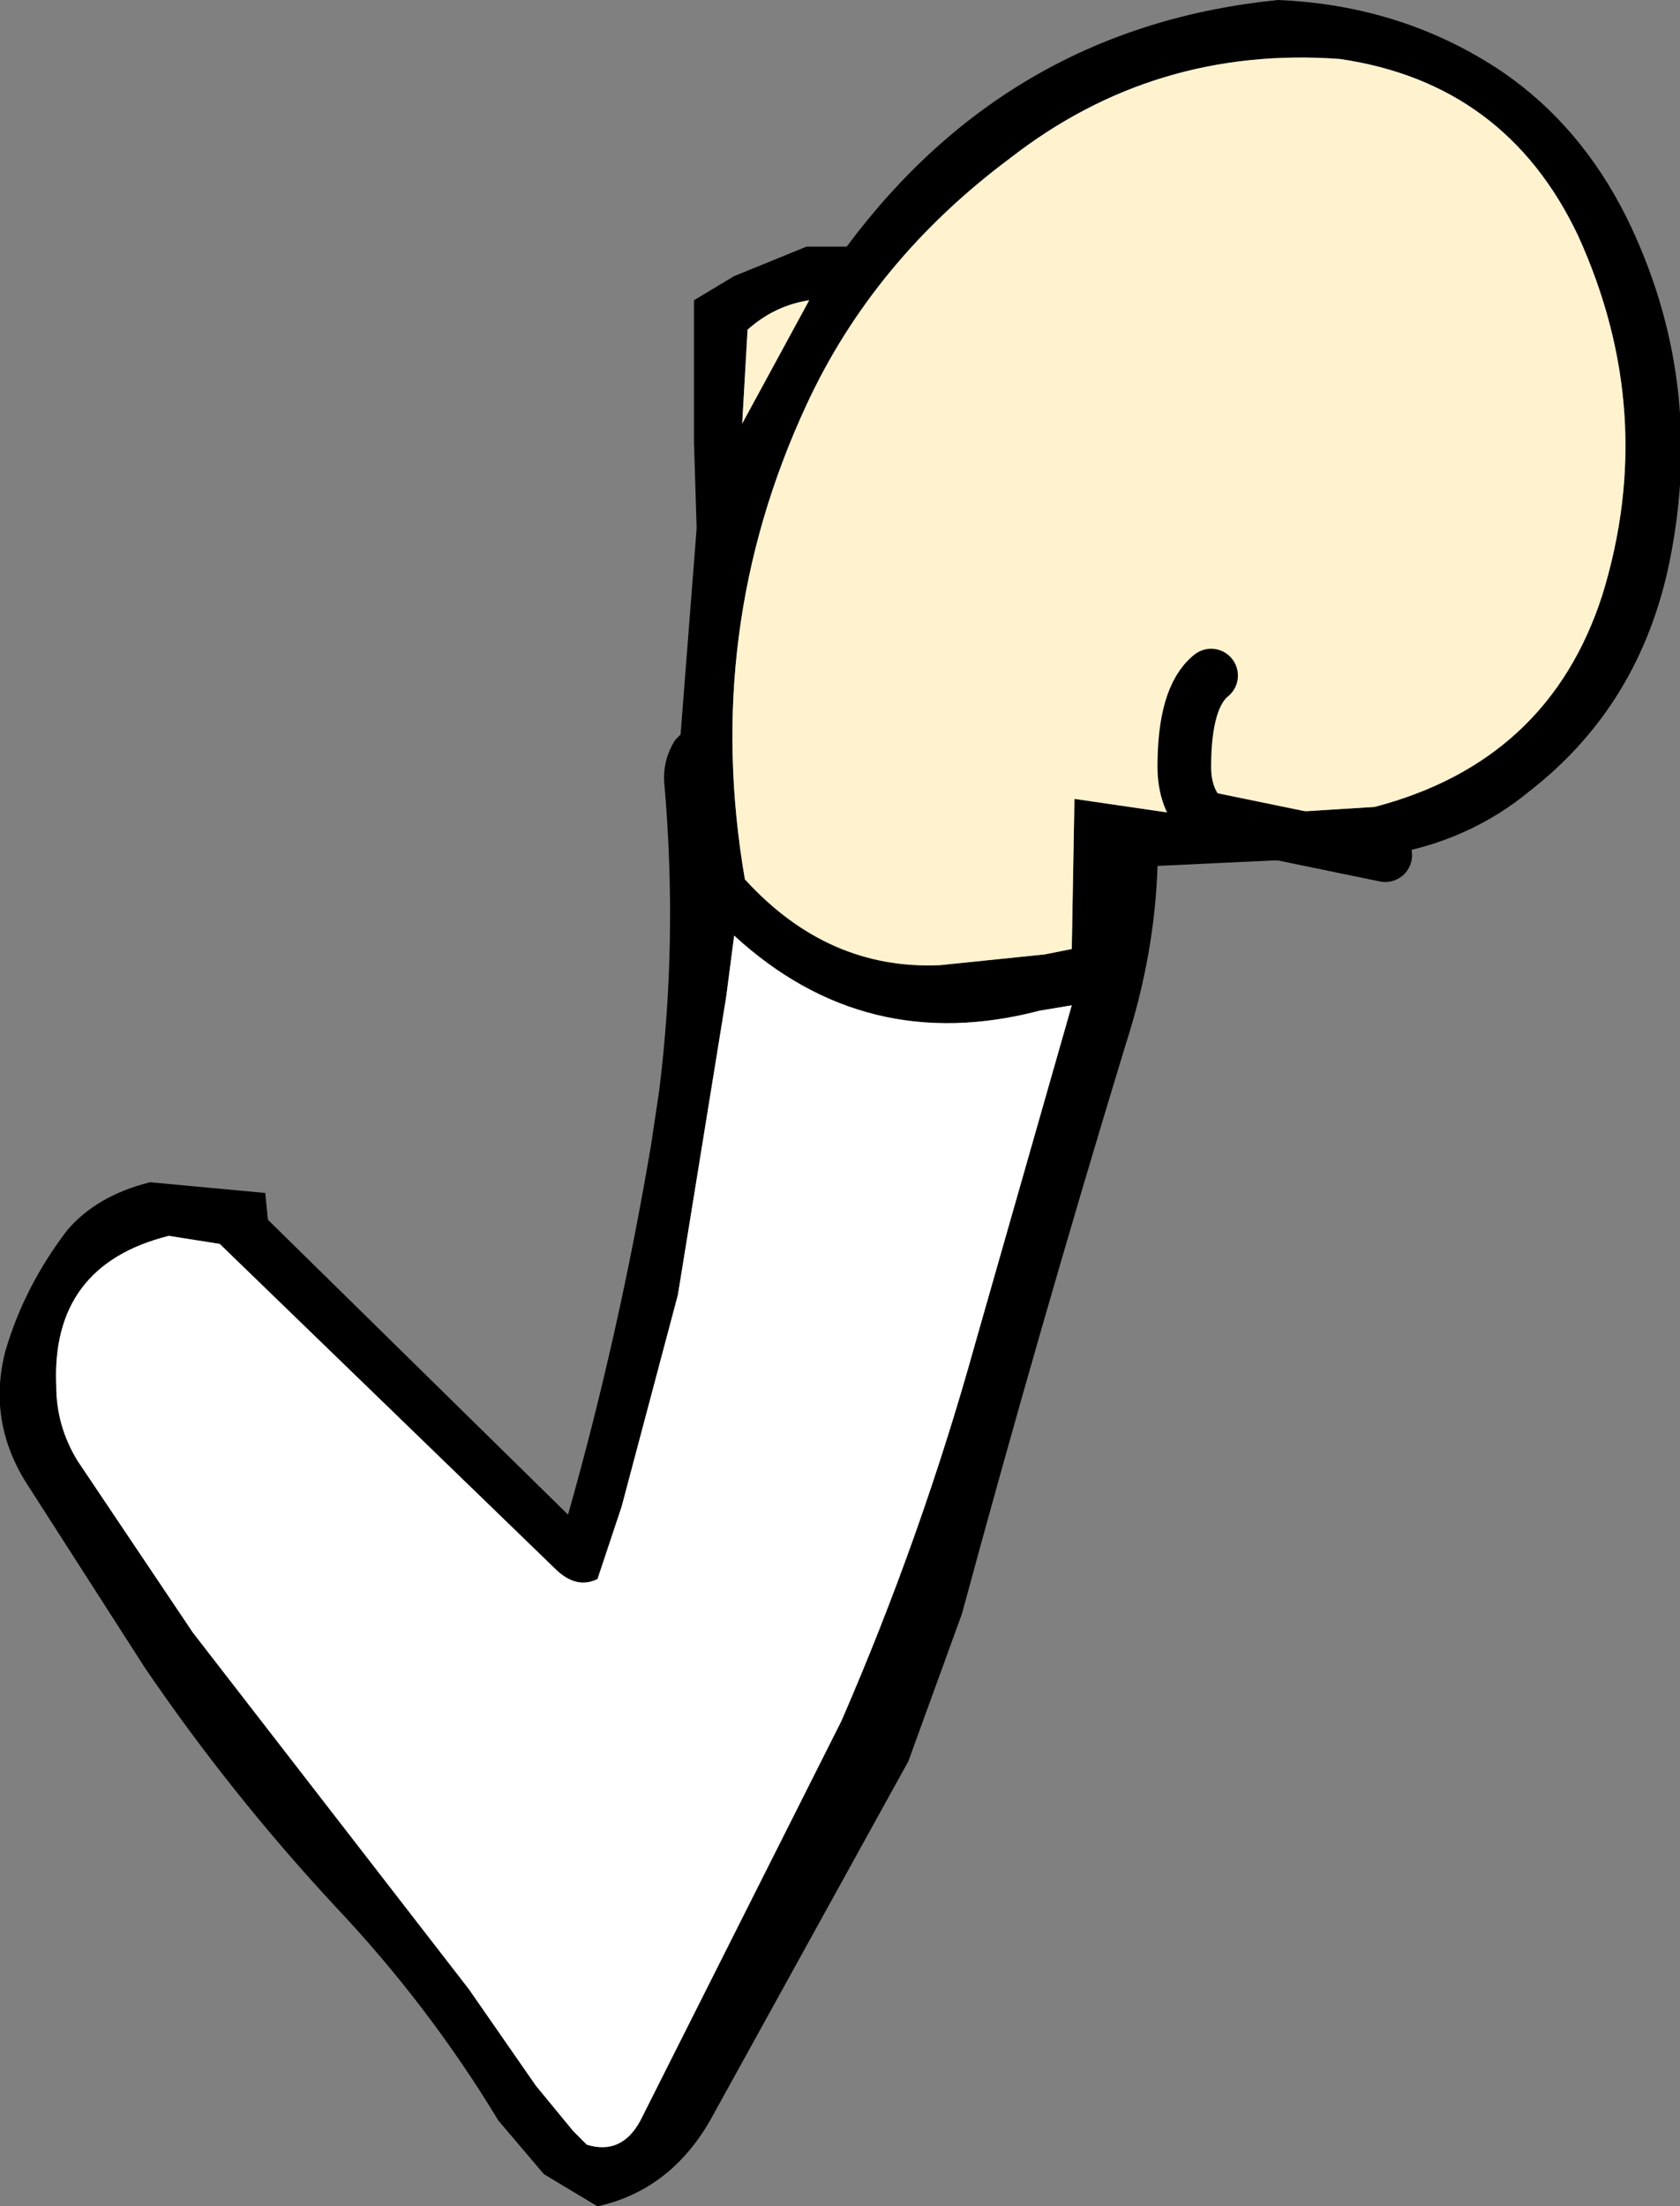<?xml version="1.0" encoding="UTF-8" standalone="no"?>
<svg xmlns:xlink="http://www.w3.org/1999/xlink" height="41.15px" width="31.35px" xmlns="http://www.w3.org/2000/svg">
  <rect width="100%" height="100%" fill="#808080" stroke="none"/>
  <g transform="matrix(1.0, 0.0, 0.0, 1.0, 2.4, 24.65)">
    <path d="M13.4 -20.05 Q16.45 -24.15 21.45 -24.65 23.8 -24.55 25.65 -23.3 27.1 -22.3 27.95 -20.6 29.45 -17.55 28.75 -14.15 28.2 -11.5 26.15 -9.9 25.0 -8.95 23.45 -8.7 L19.2 -8.5 Q19.15 -6.85 18.6 -5.15 17.0 0.1 15.55 5.45 L14.55 8.2 10.85 14.9 Q10.1 16.2 8.75 16.5 L7.75 15.9 6.9 14.9 Q5.6 12.75 3.85 10.9 1.9 8.8 0.3 6.45 L-1.85 3.1 Q-2.65 1.9 -2.3 0.55 -1.95 -0.65 -1.15 -1.7 -0.6 -2.35 0.4 -2.6 L2.55 -2.4 2.6 -1.9 8.2 3.6 Q9.15 0.25 9.75 -3.3 L9.9 -4.3 Q10.25 -7.1 10.0 -10.0 9.95 -10.45 10.2 -10.85 L10.3 -10.95 10.6 -14.8 10.55 -16.4 10.55 -19.05 11.3 -19.5 12.65 -20.05 13.4 -20.05 M11.45 -16.75 L12.7 -19.05 Q12.05 -18.95 11.55 -18.5 L11.45 -16.75 M20.05 -9.4 L23.25 -9.6 Q26.5 -10.45 27.5 -13.55 28.55 -16.95 27.05 -20.25 25.7 -23.1 22.6 -23.55 19.15 -23.8 16.45 -21.7 13.9 -19.8 12.65 -17.1 10.7 -12.9 11.5 -8.25 13.05 -6.55 15.15 -6.65 L17.1 -6.85 17.6 -6.95 17.65 -9.75 20.05 -9.4 23.45 -8.7 20.05 -9.4 M0.75 -1.6 Q-1.45 -1.05 -1.35 1.2 -1.35 1.95 -0.95 2.6 L1.2 5.8 6.35 12.45 7.6 14.25 8.3 15.1 8.55 15.35 Q9.2 15.55 9.55 14.9 L13.3 7.45 Q14.8 4.0 15.8 0.4 L17.6 -5.9 17.0 -5.8 Q13.75 -4.95 11.3 -7.2 L11.15 -6.05 10.25 -0.5 9.2 3.45 8.75 4.8 Q8.35 5.0 7.95 4.6 L1.7 -1.45 0.75 -1.6" fill="#000000" fill-rule="evenodd" stroke="none"/>
    <path d="M20.05 -9.4 L17.65 -9.75 17.6 -6.95 17.1 -6.85 15.15 -6.65 Q13.05 -6.55 11.5 -8.25 10.7 -12.9 12.65 -17.1 13.9 -19.8 16.45 -21.7 19.15 -23.8 22.6 -23.55 25.7 -23.1 27.05 -20.25 28.55 -16.95 27.5 -13.55 26.5 -10.45 23.25 -9.6 L20.05 -9.4 Q19.7 -9.75 19.7 -10.35 19.7 -11.65 20.2 -12.05 19.7 -11.65 19.7 -10.35 19.7 -9.75 20.05 -9.4 M11.45 -16.75 L11.55 -18.5 Q12.05 -18.95 12.7 -19.05 L11.45 -16.75" fill="#fff2cf" fill-rule="evenodd" stroke="none"/>
    <path d="M0.75 -1.6 L1.7 -1.45 7.95 4.6 Q8.35 5.0 8.75 4.8 L9.2 3.45 10.25 -0.5 11.15 -6.05 11.3 -7.2 Q13.75 -4.95 17.0 -5.8 L17.6 -5.9 15.8 0.4 Q14.8 4.0 13.3 7.45 L9.55 14.9 Q9.2 15.55 8.55 15.35 L8.3 15.1 7.6 14.25 6.35 12.45 1.2 5.8 -0.95 2.6 Q-1.35 1.95 -1.35 1.2 -1.45 -1.05 0.75 -1.6" fill="#ffffff" fill-rule="evenodd" stroke="none"/>
    <path d="M20.05 -9.4 Q19.7 -9.75 19.7 -10.35 19.7 -11.65 20.2 -12.05 M23.45 -8.7 L20.05 -9.4 Z" fill="none" stroke="#000000" stroke-linecap="round" stroke-linejoin="round" stroke-width="1.0"/>
  </g>
</svg>
